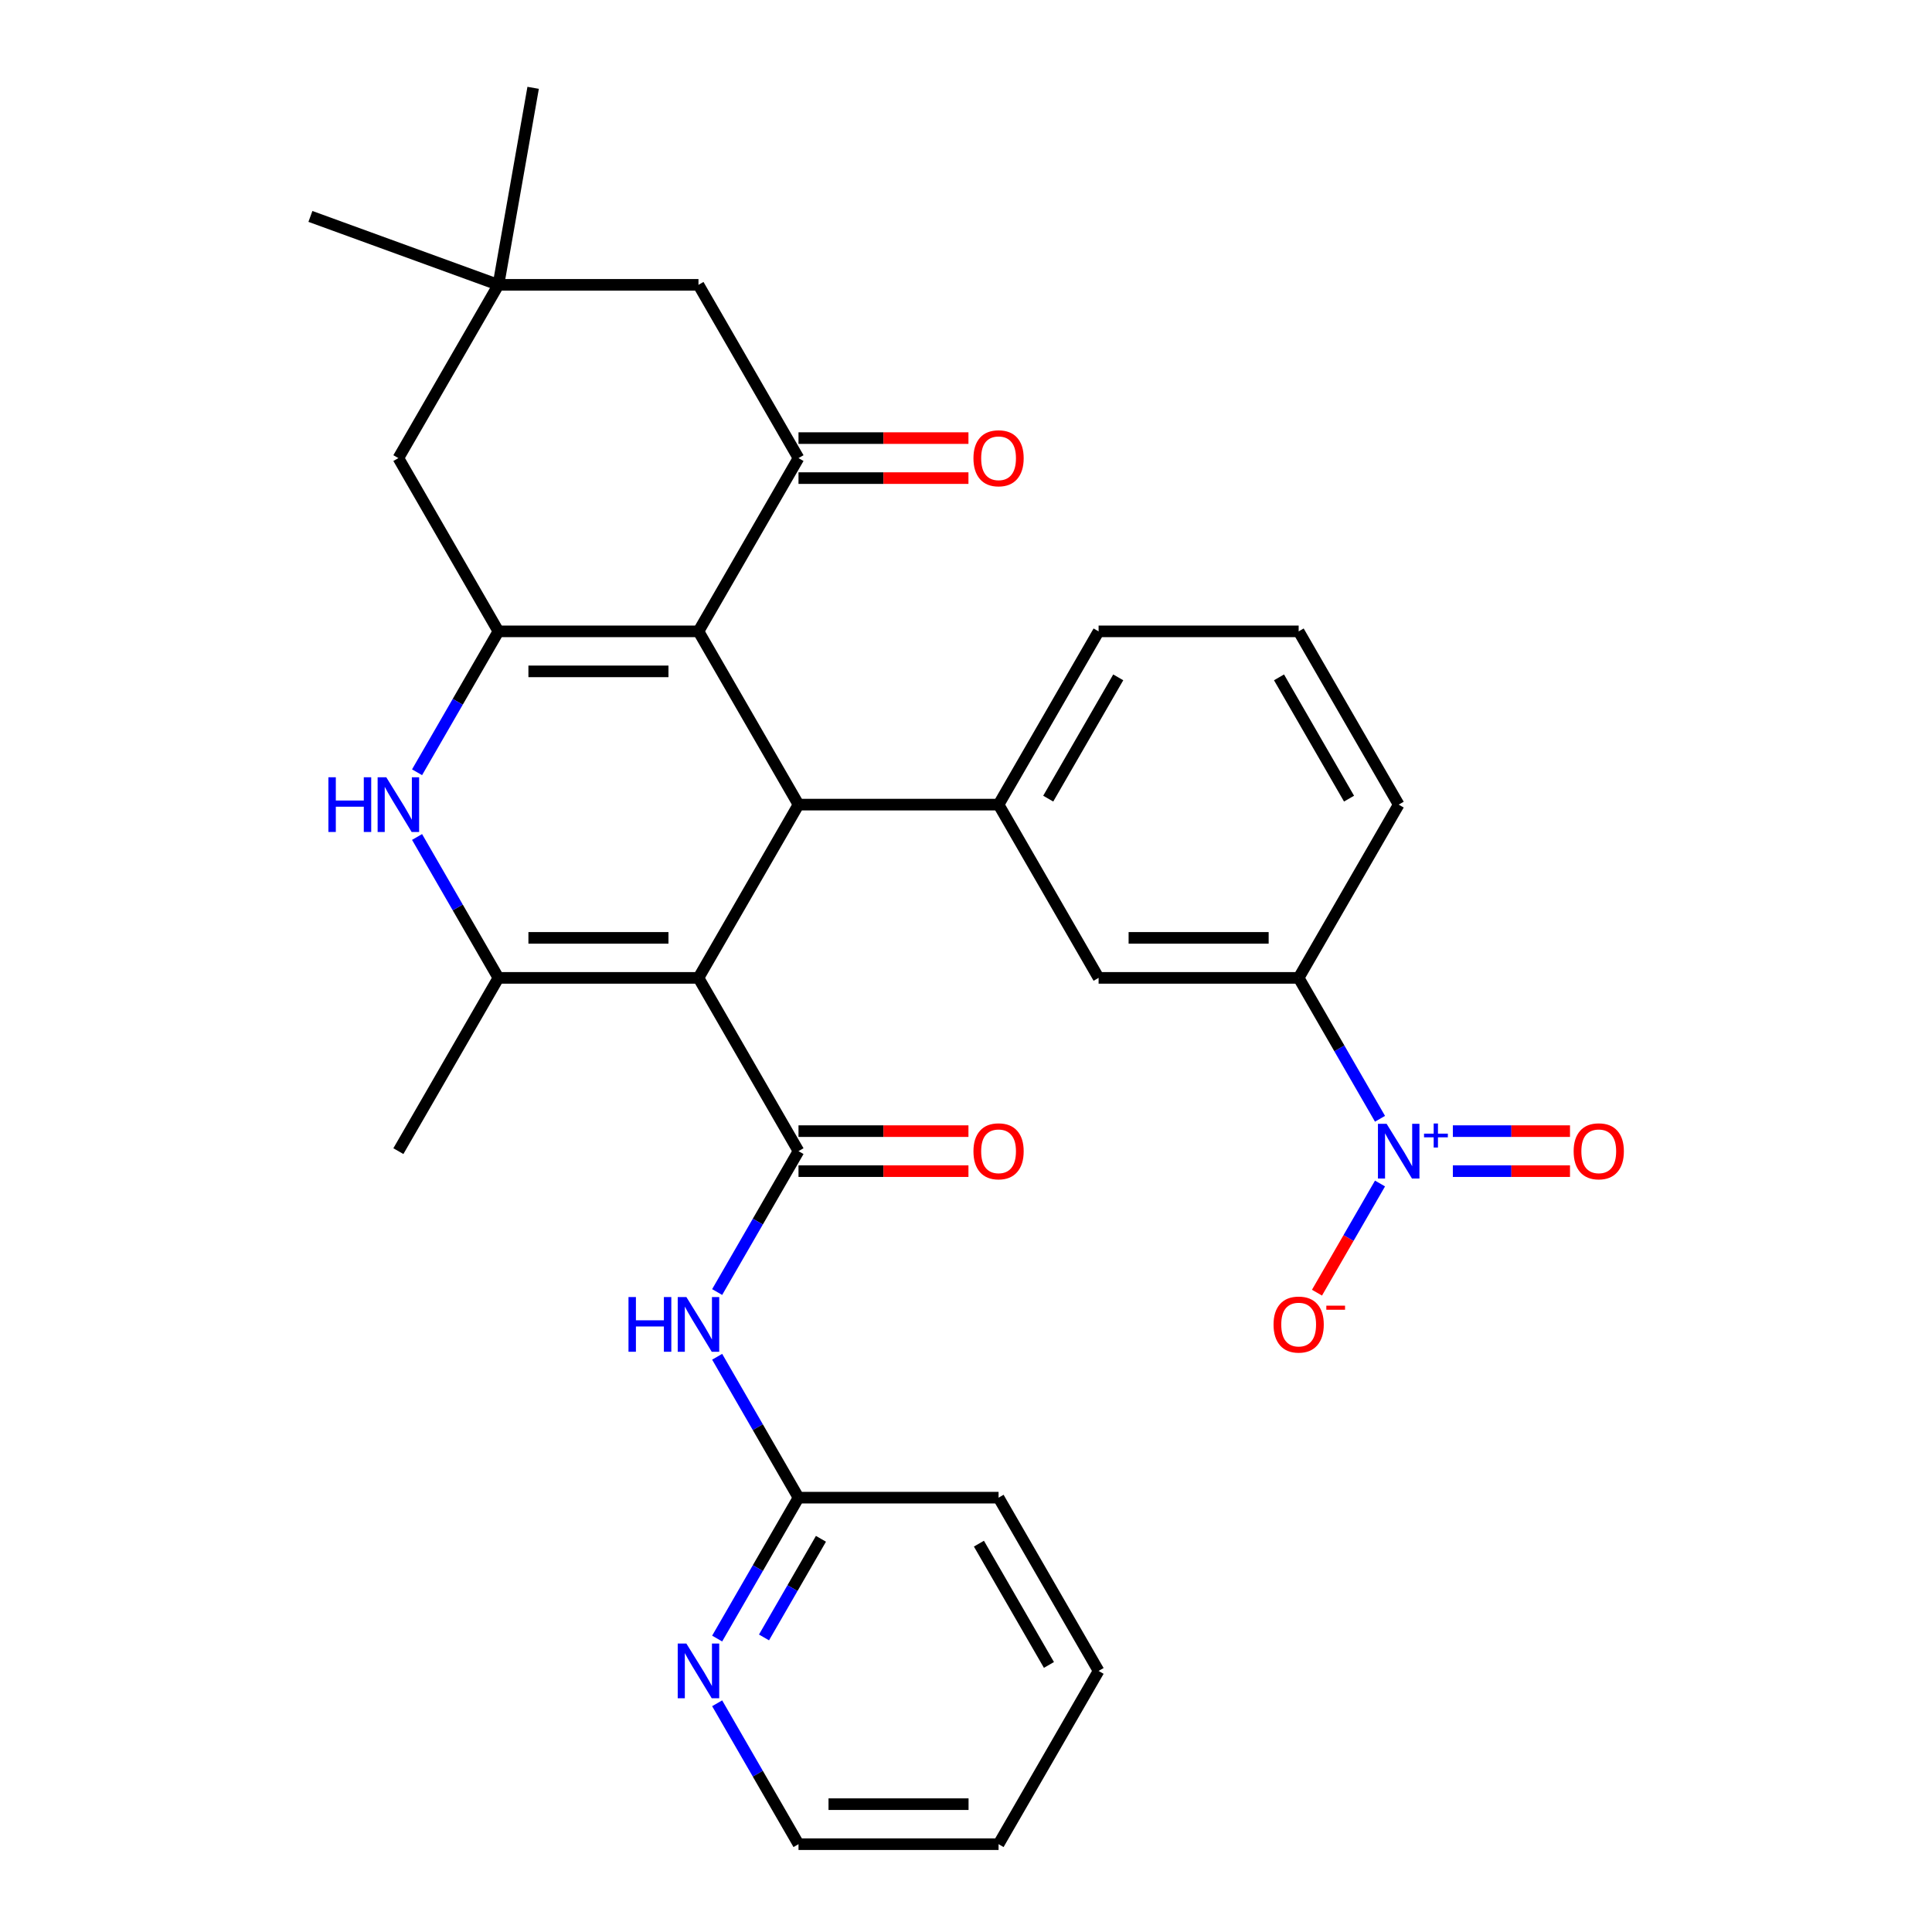 <?xml version='1.0' encoding='iso-8859-1'?>
<svg version='1.1' baseProfile='full'
              xmlns='http://www.w3.org/2000/svg'
                      xmlns:rdkit='http://www.rdkit.org/xml'
                      xmlns:xlink='http://www.w3.org/1999/xlink'
                  xml:space='preserve'
width='1000px' height='1000px' viewBox='0 0 1000 1000'>
<!-- END OF HEADER -->
<rect style='opacity:1.0;fill:#FFFFFF;stroke:none' width='1000' height='1000' x='0' y='0'> </rect>
<path class='bond-1' d='M 361.528,506.15 L 413.304,416.471' style='fill:none;fill-rule:evenodd;stroke:#000000;stroke-width:6px;stroke-linecap:butt;stroke-linejoin:miter;stroke-opacity:1' />
<path class='bond-3' d='M 361.528,506.15 L 413.304,595.829' style='fill:none;fill-rule:evenodd;stroke:#000000;stroke-width:6px;stroke-linecap:butt;stroke-linejoin:miter;stroke-opacity:1' />
<path class='bond-4' d='M 361.528,506.15 L 257.975,506.15' style='fill:none;fill-rule:evenodd;stroke:#000000;stroke-width:6px;stroke-linecap:butt;stroke-linejoin:miter;stroke-opacity:1' />
<path class='bond-4' d='M 345.995,485.44 L 273.508,485.44' style='fill:none;fill-rule:evenodd;stroke:#000000;stroke-width:6px;stroke-linecap:butt;stroke-linejoin:miter;stroke-opacity:1' />
<path class='bond-0' d='M 361.528,326.792 L 413.304,416.471' style='fill:none;fill-rule:evenodd;stroke:#000000;stroke-width:6px;stroke-linecap:butt;stroke-linejoin:miter;stroke-opacity:1' />
<path class='bond-7' d='M 361.528,326.792 L 413.304,237.113' style='fill:none;fill-rule:evenodd;stroke:#000000;stroke-width:6px;stroke-linecap:butt;stroke-linejoin:miter;stroke-opacity:1' />
<path class='bond-31' d='M 361.528,326.792 L 257.975,326.792' style='fill:none;fill-rule:evenodd;stroke:#000000;stroke-width:6px;stroke-linecap:butt;stroke-linejoin:miter;stroke-opacity:1' />
<path class='bond-31' d='M 345.995,347.502 L 273.508,347.502' style='fill:none;fill-rule:evenodd;stroke:#000000;stroke-width:6px;stroke-linecap:butt;stroke-linejoin:miter;stroke-opacity:1' />
<path class='bond-8' d='M 413.304,416.471 L 516.857,416.471' style='fill:none;fill-rule:evenodd;stroke:#000000;stroke-width:6px;stroke-linecap:butt;stroke-linejoin:miter;stroke-opacity:1' />
<path class='bond-2' d='M 257.975,326.792 L 236.922,363.257' style='fill:none;fill-rule:evenodd;stroke:#000000;stroke-width:6px;stroke-linecap:butt;stroke-linejoin:miter;stroke-opacity:1' />
<path class='bond-2' d='M 236.922,363.257 L 215.869,399.722' style='fill:none;fill-rule:evenodd;stroke:#0000FF;stroke-width:6px;stroke-linecap:butt;stroke-linejoin:miter;stroke-opacity:1' />
<path class='bond-12' d='M 257.975,326.792 L 206.199,237.113' style='fill:none;fill-rule:evenodd;stroke:#000000;stroke-width:6px;stroke-linecap:butt;stroke-linejoin:miter;stroke-opacity:1' />
<path class='bond-9' d='M 413.304,595.829 L 392.251,632.294' style='fill:none;fill-rule:evenodd;stroke:#000000;stroke-width:6px;stroke-linecap:butt;stroke-linejoin:miter;stroke-opacity:1' />
<path class='bond-9' d='M 392.251,632.294 L 371.198,668.759' style='fill:none;fill-rule:evenodd;stroke:#0000FF;stroke-width:6px;stroke-linecap:butt;stroke-linejoin:miter;stroke-opacity:1' />
<path class='bond-17' d='M 413.304,606.184 L 457.286,606.184' style='fill:none;fill-rule:evenodd;stroke:#000000;stroke-width:6px;stroke-linecap:butt;stroke-linejoin:miter;stroke-opacity:1' />
<path class='bond-17' d='M 457.286,606.184 L 501.268,606.184' style='fill:none;fill-rule:evenodd;stroke:#FF0000;stroke-width:6px;stroke-linecap:butt;stroke-linejoin:miter;stroke-opacity:1' />
<path class='bond-17' d='M 413.304,585.474 L 457.286,585.474' style='fill:none;fill-rule:evenodd;stroke:#000000;stroke-width:6px;stroke-linecap:butt;stroke-linejoin:miter;stroke-opacity:1' />
<path class='bond-17' d='M 457.286,585.474 L 501.268,585.474' style='fill:none;fill-rule:evenodd;stroke:#FF0000;stroke-width:6px;stroke-linecap:butt;stroke-linejoin:miter;stroke-opacity:1' />
<path class='bond-5' d='M 257.975,506.15 L 236.922,469.685' style='fill:none;fill-rule:evenodd;stroke:#000000;stroke-width:6px;stroke-linecap:butt;stroke-linejoin:miter;stroke-opacity:1' />
<path class='bond-5' d='M 236.922,469.685 L 215.869,433.22' style='fill:none;fill-rule:evenodd;stroke:#0000FF;stroke-width:6px;stroke-linecap:butt;stroke-linejoin:miter;stroke-opacity:1' />
<path class='bond-21' d='M 257.975,506.15 L 206.199,595.829' style='fill:none;fill-rule:evenodd;stroke:#000000;stroke-width:6px;stroke-linecap:butt;stroke-linejoin:miter;stroke-opacity:1' />
<path class='bond-6' d='M 714.292,579.08 L 693.238,542.615' style='fill:none;fill-rule:evenodd;stroke:#0000FF;stroke-width:6px;stroke-linecap:butt;stroke-linejoin:miter;stroke-opacity:1' />
<path class='bond-6' d='M 693.238,542.615 L 672.185,506.15' style='fill:none;fill-rule:evenodd;stroke:#000000;stroke-width:6px;stroke-linecap:butt;stroke-linejoin:miter;stroke-opacity:1' />
<path class='bond-16' d='M 714.292,612.578 L 697.98,640.83' style='fill:none;fill-rule:evenodd;stroke:#0000FF;stroke-width:6px;stroke-linecap:butt;stroke-linejoin:miter;stroke-opacity:1' />
<path class='bond-16' d='M 697.98,640.83 L 681.668,669.083' style='fill:none;fill-rule:evenodd;stroke:#FF0000;stroke-width:6px;stroke-linecap:butt;stroke-linejoin:miter;stroke-opacity:1' />
<path class='bond-18' d='M 751.995,606.184 L 782.311,606.184' style='fill:none;fill-rule:evenodd;stroke:#0000FF;stroke-width:6px;stroke-linecap:butt;stroke-linejoin:miter;stroke-opacity:1' />
<path class='bond-18' d='M 782.311,606.184 L 812.626,606.184' style='fill:none;fill-rule:evenodd;stroke:#FF0000;stroke-width:6px;stroke-linecap:butt;stroke-linejoin:miter;stroke-opacity:1' />
<path class='bond-18' d='M 751.995,585.474 L 782.311,585.474' style='fill:none;fill-rule:evenodd;stroke:#0000FF;stroke-width:6px;stroke-linecap:butt;stroke-linejoin:miter;stroke-opacity:1' />
<path class='bond-18' d='M 782.311,585.474 L 812.626,585.474' style='fill:none;fill-rule:evenodd;stroke:#FF0000;stroke-width:6px;stroke-linecap:butt;stroke-linejoin:miter;stroke-opacity:1' />
<path class='bond-14' d='M 413.304,237.113 L 361.528,147.434' style='fill:none;fill-rule:evenodd;stroke:#000000;stroke-width:6px;stroke-linecap:butt;stroke-linejoin:miter;stroke-opacity:1' />
<path class='bond-19' d='M 413.304,247.468 L 457.286,247.468' style='fill:none;fill-rule:evenodd;stroke:#000000;stroke-width:6px;stroke-linecap:butt;stroke-linejoin:miter;stroke-opacity:1' />
<path class='bond-19' d='M 457.286,247.468 L 501.268,247.468' style='fill:none;fill-rule:evenodd;stroke:#FF0000;stroke-width:6px;stroke-linecap:butt;stroke-linejoin:miter;stroke-opacity:1' />
<path class='bond-19' d='M 413.304,226.758 L 457.286,226.758' style='fill:none;fill-rule:evenodd;stroke:#000000;stroke-width:6px;stroke-linecap:butt;stroke-linejoin:miter;stroke-opacity:1' />
<path class='bond-19' d='M 457.286,226.758 L 501.268,226.758' style='fill:none;fill-rule:evenodd;stroke:#FF0000;stroke-width:6px;stroke-linecap:butt;stroke-linejoin:miter;stroke-opacity:1' />
<path class='bond-11' d='M 516.857,416.471 L 568.633,506.15' style='fill:none;fill-rule:evenodd;stroke:#000000;stroke-width:6px;stroke-linecap:butt;stroke-linejoin:miter;stroke-opacity:1' />
<path class='bond-22' d='M 516.857,416.471 L 568.633,326.792' style='fill:none;fill-rule:evenodd;stroke:#000000;stroke-width:6px;stroke-linecap:butt;stroke-linejoin:miter;stroke-opacity:1' />
<path class='bond-22' d='M 542.559,413.374 L 578.802,350.599' style='fill:none;fill-rule:evenodd;stroke:#000000;stroke-width:6px;stroke-linecap:butt;stroke-linejoin:miter;stroke-opacity:1' />
<path class='bond-15' d='M 371.198,702.257 L 392.251,738.722' style='fill:none;fill-rule:evenodd;stroke:#0000FF;stroke-width:6px;stroke-linecap:butt;stroke-linejoin:miter;stroke-opacity:1' />
<path class='bond-15' d='M 392.251,738.722 L 413.304,775.187' style='fill:none;fill-rule:evenodd;stroke:#000000;stroke-width:6px;stroke-linecap:butt;stroke-linejoin:miter;stroke-opacity:1' />
<path class='bond-10' d='M 672.185,506.15 L 568.633,506.15' style='fill:none;fill-rule:evenodd;stroke:#000000;stroke-width:6px;stroke-linecap:butt;stroke-linejoin:miter;stroke-opacity:1' />
<path class='bond-10' d='M 656.652,485.44 L 584.166,485.44' style='fill:none;fill-rule:evenodd;stroke:#000000;stroke-width:6px;stroke-linecap:butt;stroke-linejoin:miter;stroke-opacity:1' />
<path class='bond-33' d='M 672.185,506.15 L 723.961,416.471' style='fill:none;fill-rule:evenodd;stroke:#000000;stroke-width:6px;stroke-linecap:butt;stroke-linejoin:miter;stroke-opacity:1' />
<path class='bond-13' d='M 206.199,237.113 L 257.975,147.434' style='fill:none;fill-rule:evenodd;stroke:#000000;stroke-width:6px;stroke-linecap:butt;stroke-linejoin:miter;stroke-opacity:1' />
<path class='bond-25' d='M 257.975,147.434 L 160.668,112.017' style='fill:none;fill-rule:evenodd;stroke:#000000;stroke-width:6px;stroke-linecap:butt;stroke-linejoin:miter;stroke-opacity:1' />
<path class='bond-26' d='M 257.975,147.434 L 275.957,45.455' style='fill:none;fill-rule:evenodd;stroke:#000000;stroke-width:6px;stroke-linecap:butt;stroke-linejoin:miter;stroke-opacity:1' />
<path class='bond-32' d='M 257.975,147.434 L 361.528,147.434' style='fill:none;fill-rule:evenodd;stroke:#000000;stroke-width:6px;stroke-linecap:butt;stroke-linejoin:miter;stroke-opacity:1' />
<path class='bond-20' d='M 413.304,775.187 L 392.251,811.652' style='fill:none;fill-rule:evenodd;stroke:#000000;stroke-width:6px;stroke-linecap:butt;stroke-linejoin:miter;stroke-opacity:1' />
<path class='bond-20' d='M 392.251,811.652 L 371.198,848.118' style='fill:none;fill-rule:evenodd;stroke:#0000FF;stroke-width:6px;stroke-linecap:butt;stroke-linejoin:miter;stroke-opacity:1' />
<path class='bond-20' d='M 424.924,796.482 L 410.187,822.008' style='fill:none;fill-rule:evenodd;stroke:#000000;stroke-width:6px;stroke-linecap:butt;stroke-linejoin:miter;stroke-opacity:1' />
<path class='bond-20' d='M 410.187,822.008 L 395.45,847.533' style='fill:none;fill-rule:evenodd;stroke:#0000FF;stroke-width:6px;stroke-linecap:butt;stroke-linejoin:miter;stroke-opacity:1' />
<path class='bond-28' d='M 413.304,775.187 L 516.857,775.187' style='fill:none;fill-rule:evenodd;stroke:#000000;stroke-width:6px;stroke-linecap:butt;stroke-linejoin:miter;stroke-opacity:1' />
<path class='bond-27' d='M 371.198,881.615 L 392.251,918.08' style='fill:none;fill-rule:evenodd;stroke:#0000FF;stroke-width:6px;stroke-linecap:butt;stroke-linejoin:miter;stroke-opacity:1' />
<path class='bond-27' d='M 392.251,918.08 L 413.304,954.545' style='fill:none;fill-rule:evenodd;stroke:#000000;stroke-width:6px;stroke-linecap:butt;stroke-linejoin:miter;stroke-opacity:1' />
<path class='bond-24' d='M 568.633,326.792 L 672.185,326.792' style='fill:none;fill-rule:evenodd;stroke:#000000;stroke-width:6px;stroke-linecap:butt;stroke-linejoin:miter;stroke-opacity:1' />
<path class='bond-23' d='M 723.961,416.471 L 672.185,326.792' style='fill:none;fill-rule:evenodd;stroke:#000000;stroke-width:6px;stroke-linecap:butt;stroke-linejoin:miter;stroke-opacity:1' />
<path class='bond-23' d='M 698.259,413.374 L 662.016,350.599' style='fill:none;fill-rule:evenodd;stroke:#000000;stroke-width:6px;stroke-linecap:butt;stroke-linejoin:miter;stroke-opacity:1' />
<path class='bond-34' d='M 413.304,954.545 L 516.857,954.545' style='fill:none;fill-rule:evenodd;stroke:#000000;stroke-width:6px;stroke-linecap:butt;stroke-linejoin:miter;stroke-opacity:1' />
<path class='bond-34' d='M 428.837,933.835 L 501.324,933.835' style='fill:none;fill-rule:evenodd;stroke:#000000;stroke-width:6px;stroke-linecap:butt;stroke-linejoin:miter;stroke-opacity:1' />
<path class='bond-30' d='M 516.857,775.187 L 568.633,864.866' style='fill:none;fill-rule:evenodd;stroke:#000000;stroke-width:6px;stroke-linecap:butt;stroke-linejoin:miter;stroke-opacity:1' />
<path class='bond-30' d='M 506.687,798.994 L 542.931,861.77' style='fill:none;fill-rule:evenodd;stroke:#000000;stroke-width:6px;stroke-linecap:butt;stroke-linejoin:miter;stroke-opacity:1' />
<path class='bond-29' d='M 516.857,954.545 L 568.633,864.866' style='fill:none;fill-rule:evenodd;stroke:#000000;stroke-width:6px;stroke-linecap:butt;stroke-linejoin:miter;stroke-opacity:1' />
<path  class='atom-6' d='M 169.979 402.311
L 173.819 402.311
L 173.819 414.351
L 188.299 414.351
L 188.299 402.311
L 192.139 402.311
L 192.139 430.631
L 188.299 430.631
L 188.299 417.551
L 173.819 417.551
L 173.819 430.631
L 169.979 430.631
L 169.979 402.311
' fill='#0000FF'/>
<path  class='atom-6' d='M 199.939 402.311
L 209.219 417.311
Q 210.139 418.791, 211.619 421.471
Q 213.099 424.151, 213.179 424.311
L 213.179 402.311
L 216.939 402.311
L 216.939 430.631
L 213.059 430.631
L 203.099 414.231
Q 201.939 412.311, 200.699 410.111
Q 199.499 407.911, 199.139 407.231
L 199.139 430.631
L 195.459 430.631
L 195.459 402.311
L 199.939 402.311
' fill='#0000FF'/>
<path  class='atom-7' d='M 717.701 581.669
L 726.981 596.669
Q 727.901 598.149, 729.381 600.829
Q 730.861 603.509, 730.941 603.669
L 730.941 581.669
L 734.701 581.669
L 734.701 609.989
L 730.821 609.989
L 720.861 593.589
Q 719.701 591.669, 718.461 589.469
Q 717.261 587.269, 716.901 586.589
L 716.901 609.989
L 713.221 609.989
L 713.221 581.669
L 717.701 581.669
' fill='#0000FF'/>
<path  class='atom-7' d='M 737.077 586.774
L 742.067 586.774
L 742.067 581.52
L 744.285 581.52
L 744.285 586.774
L 749.406 586.774
L 749.406 588.675
L 744.285 588.675
L 744.285 593.955
L 742.067 593.955
L 742.067 588.675
L 737.077 588.675
L 737.077 586.774
' fill='#0000FF'/>
<path  class='atom-10' d='M 325.308 671.348
L 329.148 671.348
L 329.148 683.388
L 343.628 683.388
L 343.628 671.348
L 347.468 671.348
L 347.468 699.668
L 343.628 699.668
L 343.628 686.588
L 329.148 686.588
L 329.148 699.668
L 325.308 699.668
L 325.308 671.348
' fill='#0000FF'/>
<path  class='atom-10' d='M 355.268 671.348
L 364.548 686.348
Q 365.468 687.828, 366.948 690.508
Q 368.428 693.188, 368.508 693.348
L 368.508 671.348
L 372.268 671.348
L 372.268 699.668
L 368.388 699.668
L 358.428 683.268
Q 357.268 681.348, 356.028 679.148
Q 354.828 676.948, 354.468 676.268
L 354.468 699.668
L 350.788 699.668
L 350.788 671.348
L 355.268 671.348
' fill='#0000FF'/>
<path  class='atom-17' d='M 659.185 685.588
Q 659.185 678.788, 662.545 674.988
Q 665.905 671.188, 672.185 671.188
Q 678.465 671.188, 681.825 674.988
Q 685.185 678.788, 685.185 685.588
Q 685.185 692.468, 681.785 696.388
Q 678.385 700.268, 672.185 700.268
Q 665.945 700.268, 662.545 696.388
Q 659.185 692.508, 659.185 685.588
M 672.185 697.068
Q 676.505 697.068, 678.825 694.188
Q 681.185 691.268, 681.185 685.588
Q 681.185 680.028, 678.825 677.228
Q 676.505 674.388, 672.185 674.388
Q 667.865 674.388, 665.505 677.188
Q 663.185 679.988, 663.185 685.588
Q 663.185 691.308, 665.505 694.188
Q 667.865 697.068, 672.185 697.068
' fill='#FF0000'/>
<path  class='atom-17' d='M 686.505 675.811
L 696.194 675.811
L 696.194 677.923
L 686.505 677.923
L 686.505 675.811
' fill='#FF0000'/>
<path  class='atom-18' d='M 503.857 595.909
Q 503.857 589.109, 507.217 585.309
Q 510.577 581.509, 516.857 581.509
Q 523.137 581.509, 526.497 585.309
Q 529.857 589.109, 529.857 595.909
Q 529.857 602.789, 526.457 606.709
Q 523.057 610.589, 516.857 610.589
Q 510.617 610.589, 507.217 606.709
Q 503.857 602.829, 503.857 595.909
M 516.857 607.389
Q 521.177 607.389, 523.497 604.509
Q 525.857 601.589, 525.857 595.909
Q 525.857 590.349, 523.497 587.549
Q 521.177 584.709, 516.857 584.709
Q 512.537 584.709, 510.177 587.509
Q 507.857 590.309, 507.857 595.909
Q 507.857 601.629, 510.177 604.509
Q 512.537 607.389, 516.857 607.389
' fill='#FF0000'/>
<path  class='atom-19' d='M 814.514 595.909
Q 814.514 589.109, 817.874 585.309
Q 821.234 581.509, 827.514 581.509
Q 833.794 581.509, 837.154 585.309
Q 840.514 589.109, 840.514 595.909
Q 840.514 602.789, 837.114 606.709
Q 833.714 610.589, 827.514 610.589
Q 821.274 610.589, 817.874 606.709
Q 814.514 602.829, 814.514 595.909
M 827.514 607.389
Q 831.834 607.389, 834.154 604.509
Q 836.514 601.589, 836.514 595.909
Q 836.514 590.349, 834.154 587.549
Q 831.834 584.709, 827.514 584.709
Q 823.194 584.709, 820.834 587.509
Q 818.514 590.309, 818.514 595.909
Q 818.514 601.629, 820.834 604.509
Q 823.194 607.389, 827.514 607.389
' fill='#FF0000'/>
<path  class='atom-20' d='M 503.857 237.193
Q 503.857 230.393, 507.217 226.593
Q 510.577 222.793, 516.857 222.793
Q 523.137 222.793, 526.497 226.593
Q 529.857 230.393, 529.857 237.193
Q 529.857 244.073, 526.457 247.993
Q 523.057 251.873, 516.857 251.873
Q 510.617 251.873, 507.217 247.993
Q 503.857 244.113, 503.857 237.193
M 516.857 248.673
Q 521.177 248.673, 523.497 245.793
Q 525.857 242.873, 525.857 237.193
Q 525.857 231.633, 523.497 228.833
Q 521.177 225.993, 516.857 225.993
Q 512.537 225.993, 510.177 228.793
Q 507.857 231.593, 507.857 237.193
Q 507.857 242.913, 510.177 245.793
Q 512.537 248.673, 516.857 248.673
' fill='#FF0000'/>
<path  class='atom-21' d='M 355.268 850.706
L 364.548 865.706
Q 365.468 867.186, 366.948 869.866
Q 368.428 872.546, 368.508 872.706
L 368.508 850.706
L 372.268 850.706
L 372.268 879.026
L 368.388 879.026
L 358.428 862.626
Q 357.268 860.706, 356.028 858.506
Q 354.828 856.306, 354.468 855.626
L 354.468 879.026
L 350.788 879.026
L 350.788 850.706
L 355.268 850.706
' fill='#0000FF'/>
</svg>
